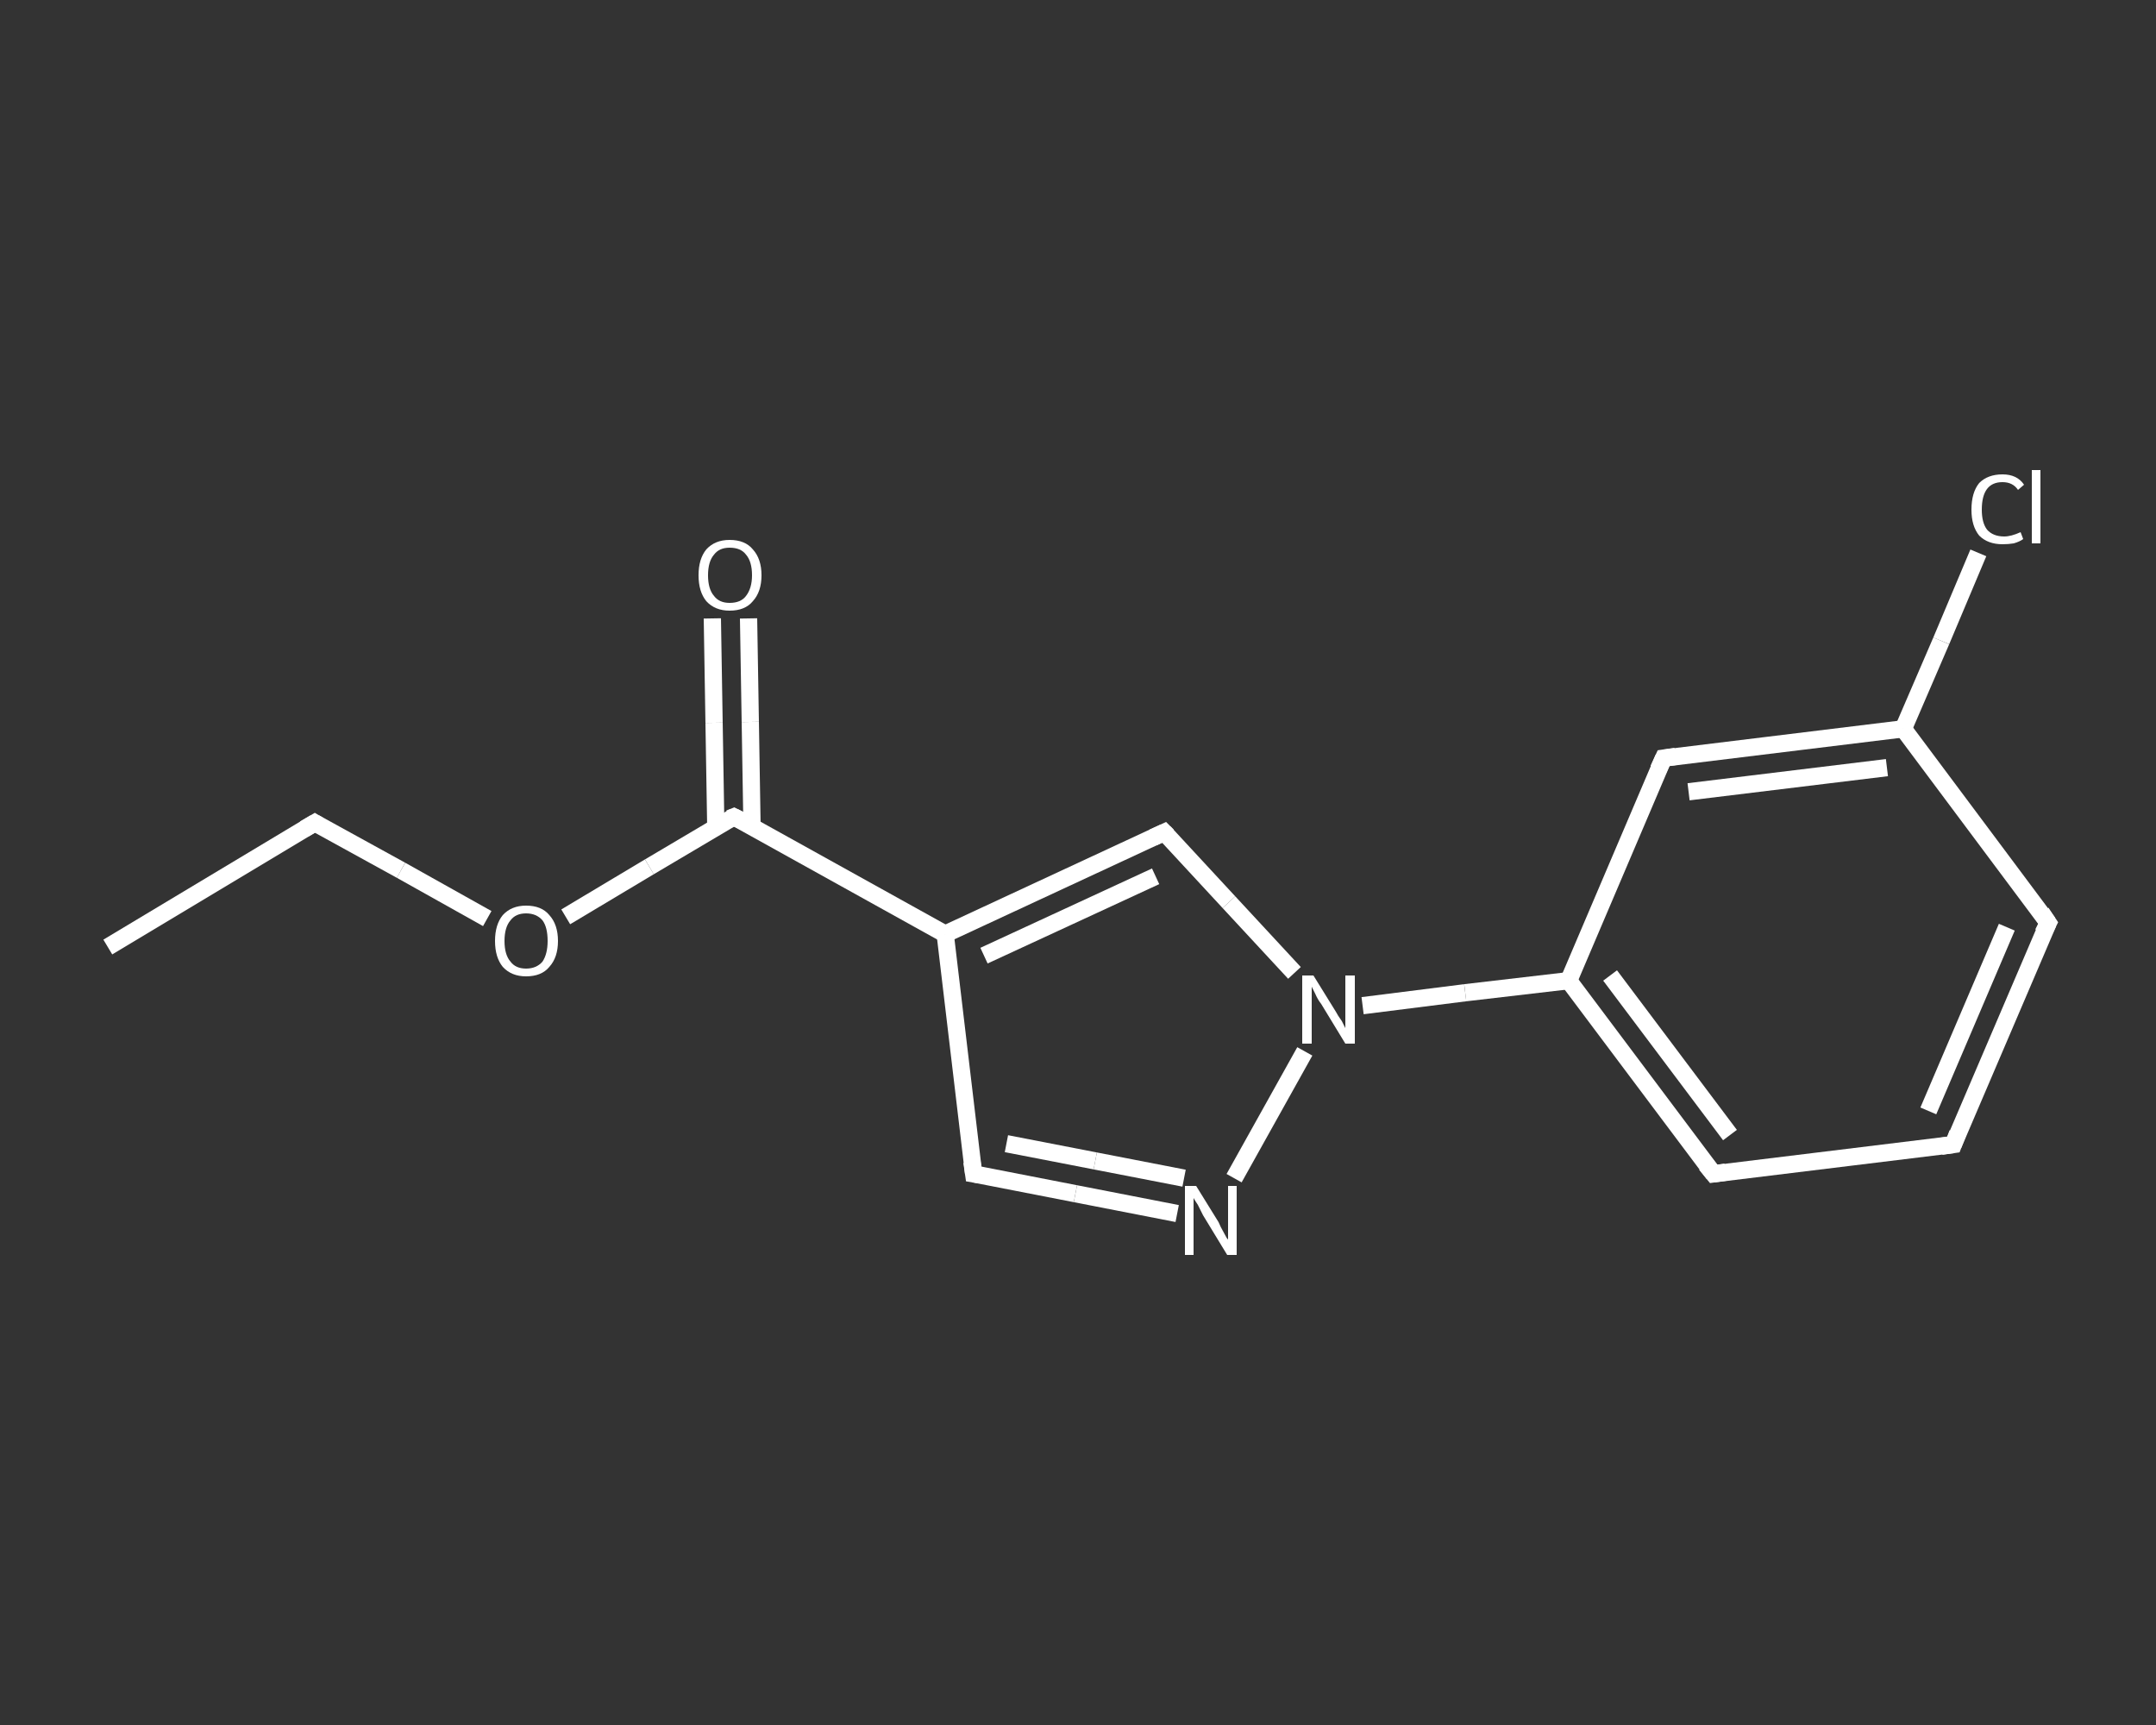<?xml version='1.0' encoding='iso-8859-1'?>
<svg version='1.1' baseProfile='full'
              xmlns='http://www.w3.org/2000/svg'
                      xmlns:rdkit='http://www.rdkit.org/xml'
                      xmlns:xlink='http://www.w3.org/1999/xlink'
                  xml:space='preserve'
width='250px' height='200px' viewBox='0 0 250 200'>
<rect x="0" y="0" width="250" height="200" fill="#333333" stroke="none"/>
<!-- END OF HEADER -->
<rect style='opacity:1.0;fill:transparent;stroke:none' width='250.0' height='200.0' x='0.0' y='0.0'> </rect>
<path class='bond-0 atom-0 atom-1' d='M 12.5,109.8 L 36.5,95.4' style='fill:none;fill-rule:evenodd;stroke:#FFFFFF;stroke-width:2.0px;stroke-linecap:butt;stroke-linejoin:miter;stroke-opacity:1' />
<path class='bond-1 atom-1 atom-2' d='M 36.5,95.4 L 46.5,100.9' style='fill:none;fill-rule:evenodd;stroke:#FFFFFF;stroke-width:2.0px;stroke-linecap:butt;stroke-linejoin:miter;stroke-opacity:1' />
<path class='bond-1 atom-1 atom-2' d='M 46.5,100.9 L 56.5,106.5' style='fill:none;fill-rule:evenodd;stroke:#FFFFFF;stroke-width:2.0px;stroke-linecap:butt;stroke-linejoin:miter;stroke-opacity:1' />
<path class='bond-2 atom-2 atom-3' d='M 65.6,106.3 L 75.3,100.5' style='fill:none;fill-rule:evenodd;stroke:#FFFFFF;stroke-width:2.0px;stroke-linecap:butt;stroke-linejoin:miter;stroke-opacity:1' />
<path class='bond-2 atom-2 atom-3' d='M 75.3,100.5 L 85.1,94.7' style='fill:none;fill-rule:evenodd;stroke:#FFFFFF;stroke-width:2.0px;stroke-linecap:butt;stroke-linejoin:miter;stroke-opacity:1' />
<path class='bond-3 atom-3 atom-4' d='M 87.2,95.8 L 87.0,83.7' style='fill:none;fill-rule:evenodd;stroke:#FFFFFF;stroke-width:2.0px;stroke-linecap:butt;stroke-linejoin:miter;stroke-opacity:1' />
<path class='bond-3 atom-3 atom-4' d='M 87.0,83.7 L 86.8,71.7' style='fill:none;fill-rule:evenodd;stroke:#FFFFFF;stroke-width:2.0px;stroke-linecap:butt;stroke-linejoin:miter;stroke-opacity:1' />
<path class='bond-3 atom-3 atom-4' d='M 83.0,95.9 L 82.8,83.8' style='fill:none;fill-rule:evenodd;stroke:#FFFFFF;stroke-width:2.0px;stroke-linecap:butt;stroke-linejoin:miter;stroke-opacity:1' />
<path class='bond-3 atom-3 atom-4' d='M 82.8,83.8 L 82.6,71.7' style='fill:none;fill-rule:evenodd;stroke:#FFFFFF;stroke-width:2.0px;stroke-linecap:butt;stroke-linejoin:miter;stroke-opacity:1' />
<path class='bond-4 atom-3 atom-5' d='M 85.1,94.7 L 109.6,108.3' style='fill:none;fill-rule:evenodd;stroke:#FFFFFF;stroke-width:2.0px;stroke-linecap:butt;stroke-linejoin:miter;stroke-opacity:1' />
<path class='bond-5 atom-5 atom-6' d='M 109.6,108.3 L 112.9,136.1' style='fill:none;fill-rule:evenodd;stroke:#FFFFFF;stroke-width:2.0px;stroke-linecap:butt;stroke-linejoin:miter;stroke-opacity:1' />
<path class='bond-6 atom-6 atom-7' d='M 112.9,136.1 L 124.7,138.4' style='fill:none;fill-rule:evenodd;stroke:#FFFFFF;stroke-width:2.0px;stroke-linecap:butt;stroke-linejoin:miter;stroke-opacity:1' />
<path class='bond-6 atom-6 atom-7' d='M 124.7,138.4 L 136.5,140.7' style='fill:none;fill-rule:evenodd;stroke:#FFFFFF;stroke-width:2.0px;stroke-linecap:butt;stroke-linejoin:miter;stroke-opacity:1' />
<path class='bond-6 atom-6 atom-7' d='M 116.7,132.6 L 127.0,134.6' style='fill:none;fill-rule:evenodd;stroke:#FFFFFF;stroke-width:2.0px;stroke-linecap:butt;stroke-linejoin:miter;stroke-opacity:1' />
<path class='bond-6 atom-6 atom-7' d='M 127.0,134.6 L 137.3,136.6' style='fill:none;fill-rule:evenodd;stroke:#FFFFFF;stroke-width:2.0px;stroke-linecap:butt;stroke-linejoin:miter;stroke-opacity:1' />
<path class='bond-7 atom-7 atom-8' d='M 143.1,136.6 L 151.3,121.9' style='fill:none;fill-rule:evenodd;stroke:#FFFFFF;stroke-width:2.0px;stroke-linecap:butt;stroke-linejoin:miter;stroke-opacity:1' />
<path class='bond-8 atom-8 atom-9' d='M 158.0,116.6 L 169.9,115.1' style='fill:none;fill-rule:evenodd;stroke:#FFFFFF;stroke-width:2.0px;stroke-linecap:butt;stroke-linejoin:miter;stroke-opacity:1' />
<path class='bond-8 atom-8 atom-9' d='M 169.9,115.1 L 181.9,113.7' style='fill:none;fill-rule:evenodd;stroke:#FFFFFF;stroke-width:2.0px;stroke-linecap:butt;stroke-linejoin:miter;stroke-opacity:1' />
<path class='bond-9 atom-9 atom-10' d='M 181.9,113.7 L 198.7,136.1' style='fill:none;fill-rule:evenodd;stroke:#FFFFFF;stroke-width:2.0px;stroke-linecap:butt;stroke-linejoin:miter;stroke-opacity:1' />
<path class='bond-9 atom-9 atom-10' d='M 186.7,113.1 L 200.6,131.6' style='fill:none;fill-rule:evenodd;stroke:#FFFFFF;stroke-width:2.0px;stroke-linecap:butt;stroke-linejoin:miter;stroke-opacity:1' />
<path class='bond-10 atom-10 atom-11' d='M 198.7,136.1 L 226.5,132.7' style='fill:none;fill-rule:evenodd;stroke:#FFFFFF;stroke-width:2.0px;stroke-linecap:butt;stroke-linejoin:miter;stroke-opacity:1' />
<path class='bond-11 atom-11 atom-12' d='M 226.5,132.7 L 237.5,107.0' style='fill:none;fill-rule:evenodd;stroke:#FFFFFF;stroke-width:2.0px;stroke-linecap:butt;stroke-linejoin:miter;stroke-opacity:1' />
<path class='bond-11 atom-11 atom-12' d='M 223.6,128.8 L 232.7,107.5' style='fill:none;fill-rule:evenodd;stroke:#FFFFFF;stroke-width:2.0px;stroke-linecap:butt;stroke-linejoin:miter;stroke-opacity:1' />
<path class='bond-12 atom-12 atom-13' d='M 237.5,107.0 L 220.7,84.5' style='fill:none;fill-rule:evenodd;stroke:#FFFFFF;stroke-width:2.0px;stroke-linecap:butt;stroke-linejoin:miter;stroke-opacity:1' />
<path class='bond-13 atom-13 atom-14' d='M 220.7,84.5 L 225.1,74.3' style='fill:none;fill-rule:evenodd;stroke:#FFFFFF;stroke-width:2.0px;stroke-linecap:butt;stroke-linejoin:miter;stroke-opacity:1' />
<path class='bond-13 atom-13 atom-14' d='M 225.1,74.3 L 229.4,64.1' style='fill:none;fill-rule:evenodd;stroke:#FFFFFF;stroke-width:2.0px;stroke-linecap:butt;stroke-linejoin:miter;stroke-opacity:1' />
<path class='bond-14 atom-13 atom-15' d='M 220.7,84.5 L 192.9,87.9' style='fill:none;fill-rule:evenodd;stroke:#FFFFFF;stroke-width:2.0px;stroke-linecap:butt;stroke-linejoin:miter;stroke-opacity:1' />
<path class='bond-14 atom-13 atom-15' d='M 218.8,89.0 L 195.8,91.8' style='fill:none;fill-rule:evenodd;stroke:#FFFFFF;stroke-width:2.0px;stroke-linecap:butt;stroke-linejoin:miter;stroke-opacity:1' />
<path class='bond-15 atom-8 atom-16' d='M 150.1,112.8 L 142.5,104.6' style='fill:none;fill-rule:evenodd;stroke:#FFFFFF;stroke-width:2.0px;stroke-linecap:butt;stroke-linejoin:miter;stroke-opacity:1' />
<path class='bond-15 atom-8 atom-16' d='M 142.5,104.6 L 135.0,96.5' style='fill:none;fill-rule:evenodd;stroke:#FFFFFF;stroke-width:2.0px;stroke-linecap:butt;stroke-linejoin:miter;stroke-opacity:1' />
<path class='bond-16 atom-16 atom-5' d='M 135.0,96.5 L 109.6,108.3' style='fill:none;fill-rule:evenodd;stroke:#FFFFFF;stroke-width:2.0px;stroke-linecap:butt;stroke-linejoin:miter;stroke-opacity:1' />
<path class='bond-16 atom-16 atom-5' d='M 134.0,101.6 L 114.1,110.8' style='fill:none;fill-rule:evenodd;stroke:#FFFFFF;stroke-width:2.0px;stroke-linecap:butt;stroke-linejoin:miter;stroke-opacity:1' />
<path class='bond-17 atom-15 atom-9' d='M 192.9,87.9 L 181.9,113.7' style='fill:none;fill-rule:evenodd;stroke:#FFFFFF;stroke-width:2.0px;stroke-linecap:butt;stroke-linejoin:miter;stroke-opacity:1' />
<path d='M 35.3,96.1 L 36.5,95.4 L 37.0,95.7' style='fill:none;stroke:#FFFFFF;stroke-width:2.0px;stroke-linecap:butt;stroke-linejoin:miter;stroke-opacity:1;' />
<path d='M 84.6,94.9 L 85.1,94.7 L 86.3,95.3' style='fill:none;stroke:#FFFFFF;stroke-width:2.0px;stroke-linecap:butt;stroke-linejoin:miter;stroke-opacity:1;' />
<path d='M 112.7,134.7 L 112.9,136.1 L 113.5,136.2' style='fill:none;stroke:#FFFFFF;stroke-width:2.0px;stroke-linecap:butt;stroke-linejoin:miter;stroke-opacity:1;' />
<path d='M 197.8,135.0 L 198.7,136.1 L 200.1,135.9' style='fill:none;stroke:#FFFFFF;stroke-width:2.0px;stroke-linecap:butt;stroke-linejoin:miter;stroke-opacity:1;' />
<path d='M 225.1,132.9 L 226.5,132.7 L 227.0,131.4' style='fill:none;stroke:#FFFFFF;stroke-width:2.0px;stroke-linecap:butt;stroke-linejoin:miter;stroke-opacity:1;' />
<path d='M 236.9,108.2 L 237.5,107.0 L 236.7,105.8' style='fill:none;stroke:#FFFFFF;stroke-width:2.0px;stroke-linecap:butt;stroke-linejoin:miter;stroke-opacity:1;' />
<path d='M 194.3,87.7 L 192.9,87.9 L 192.3,89.2' style='fill:none;stroke:#FFFFFF;stroke-width:2.0px;stroke-linecap:butt;stroke-linejoin:miter;stroke-opacity:1;' />
<path d='M 135.4,96.9 L 135.0,96.5 L 133.7,97.1' style='fill:none;stroke:#FFFFFF;stroke-width:2.0px;stroke-linecap:butt;stroke-linejoin:miter;stroke-opacity:1;' />
<path class='atom-2' d='M 57.4 109.1
Q 57.4 107.2, 58.3 106.1
Q 59.3 105.0, 61.0 105.0
Q 62.8 105.0, 63.7 106.1
Q 64.7 107.2, 64.7 109.1
Q 64.7 111.0, 63.7 112.1
Q 62.8 113.2, 61.0 113.2
Q 59.3 113.2, 58.3 112.1
Q 57.4 111.0, 57.4 109.1
M 61.0 112.3
Q 62.2 112.3, 62.9 111.5
Q 63.5 110.6, 63.5 109.1
Q 63.5 107.5, 62.9 106.7
Q 62.2 105.9, 61.0 105.9
Q 59.8 105.9, 59.2 106.7
Q 58.5 107.5, 58.5 109.1
Q 58.5 110.7, 59.2 111.5
Q 59.8 112.3, 61.0 112.3
' fill='#FFFFFF'/>
<path class='atom-4' d='M 81.0 66.7
Q 81.0 64.8, 81.9 63.7
Q 82.9 62.6, 84.6 62.6
Q 86.4 62.6, 87.3 63.7
Q 88.3 64.8, 88.3 66.7
Q 88.3 68.6, 87.3 69.7
Q 86.4 70.8, 84.6 70.8
Q 82.9 70.8, 81.9 69.7
Q 81.0 68.6, 81.0 66.7
M 84.6 69.9
Q 85.9 69.9, 86.5 69.1
Q 87.2 68.2, 87.2 66.7
Q 87.2 65.1, 86.5 64.3
Q 85.9 63.5, 84.6 63.5
Q 83.4 63.5, 82.8 64.3
Q 82.1 65.1, 82.1 66.7
Q 82.1 68.3, 82.8 69.1
Q 83.4 69.9, 84.6 69.9
' fill='#FFFFFF'/>
<path class='atom-7' d='M 138.7 137.5
L 141.3 141.7
Q 141.5 142.2, 141.9 142.9
Q 142.3 143.7, 142.4 143.7
L 142.4 137.5
L 143.4 137.5
L 143.4 145.5
L 142.3 145.5
L 139.5 140.9
Q 139.2 140.3, 138.9 139.7
Q 138.5 139.1, 138.4 138.9
L 138.4 145.5
L 137.4 145.5
L 137.4 137.5
L 138.7 137.5
' fill='#FFFFFF'/>
<path class='atom-8' d='M 152.3 113.1
L 154.9 117.3
Q 155.1 117.7, 155.6 118.4
Q 156.0 119.2, 156.0 119.2
L 156.0 113.1
L 157.1 113.1
L 157.1 121.0
L 156.0 121.0
L 153.2 116.4
Q 152.8 115.9, 152.5 115.2
Q 152.2 114.6, 152.1 114.4
L 152.1 121.0
L 151.0 121.0
L 151.0 113.1
L 152.3 113.1
' fill='#FFFFFF'/>
<path class='atom-14' d='M 228.6 59.1
Q 228.6 57.1, 229.5 56.0
Q 230.5 55.0, 232.2 55.0
Q 233.9 55.0, 234.7 56.2
L 234.0 56.8
Q 233.4 55.9, 232.2 55.9
Q 231.0 55.9, 230.4 56.7
Q 229.8 57.5, 229.8 59.1
Q 229.8 60.6, 230.4 61.4
Q 231.1 62.2, 232.4 62.2
Q 233.2 62.2, 234.3 61.7
L 234.6 62.5
Q 234.2 62.8, 233.5 63.0
Q 232.9 63.1, 232.2 63.1
Q 230.5 63.1, 229.5 62.1
Q 228.6 61.0, 228.6 59.1
' fill='#FFFFFF'/>
<path class='atom-14' d='M 235.6 54.5
L 236.6 54.5
L 236.6 63.0
L 235.6 63.0
L 235.6 54.5
' fill='#FFFFFF'/>
</svg>
